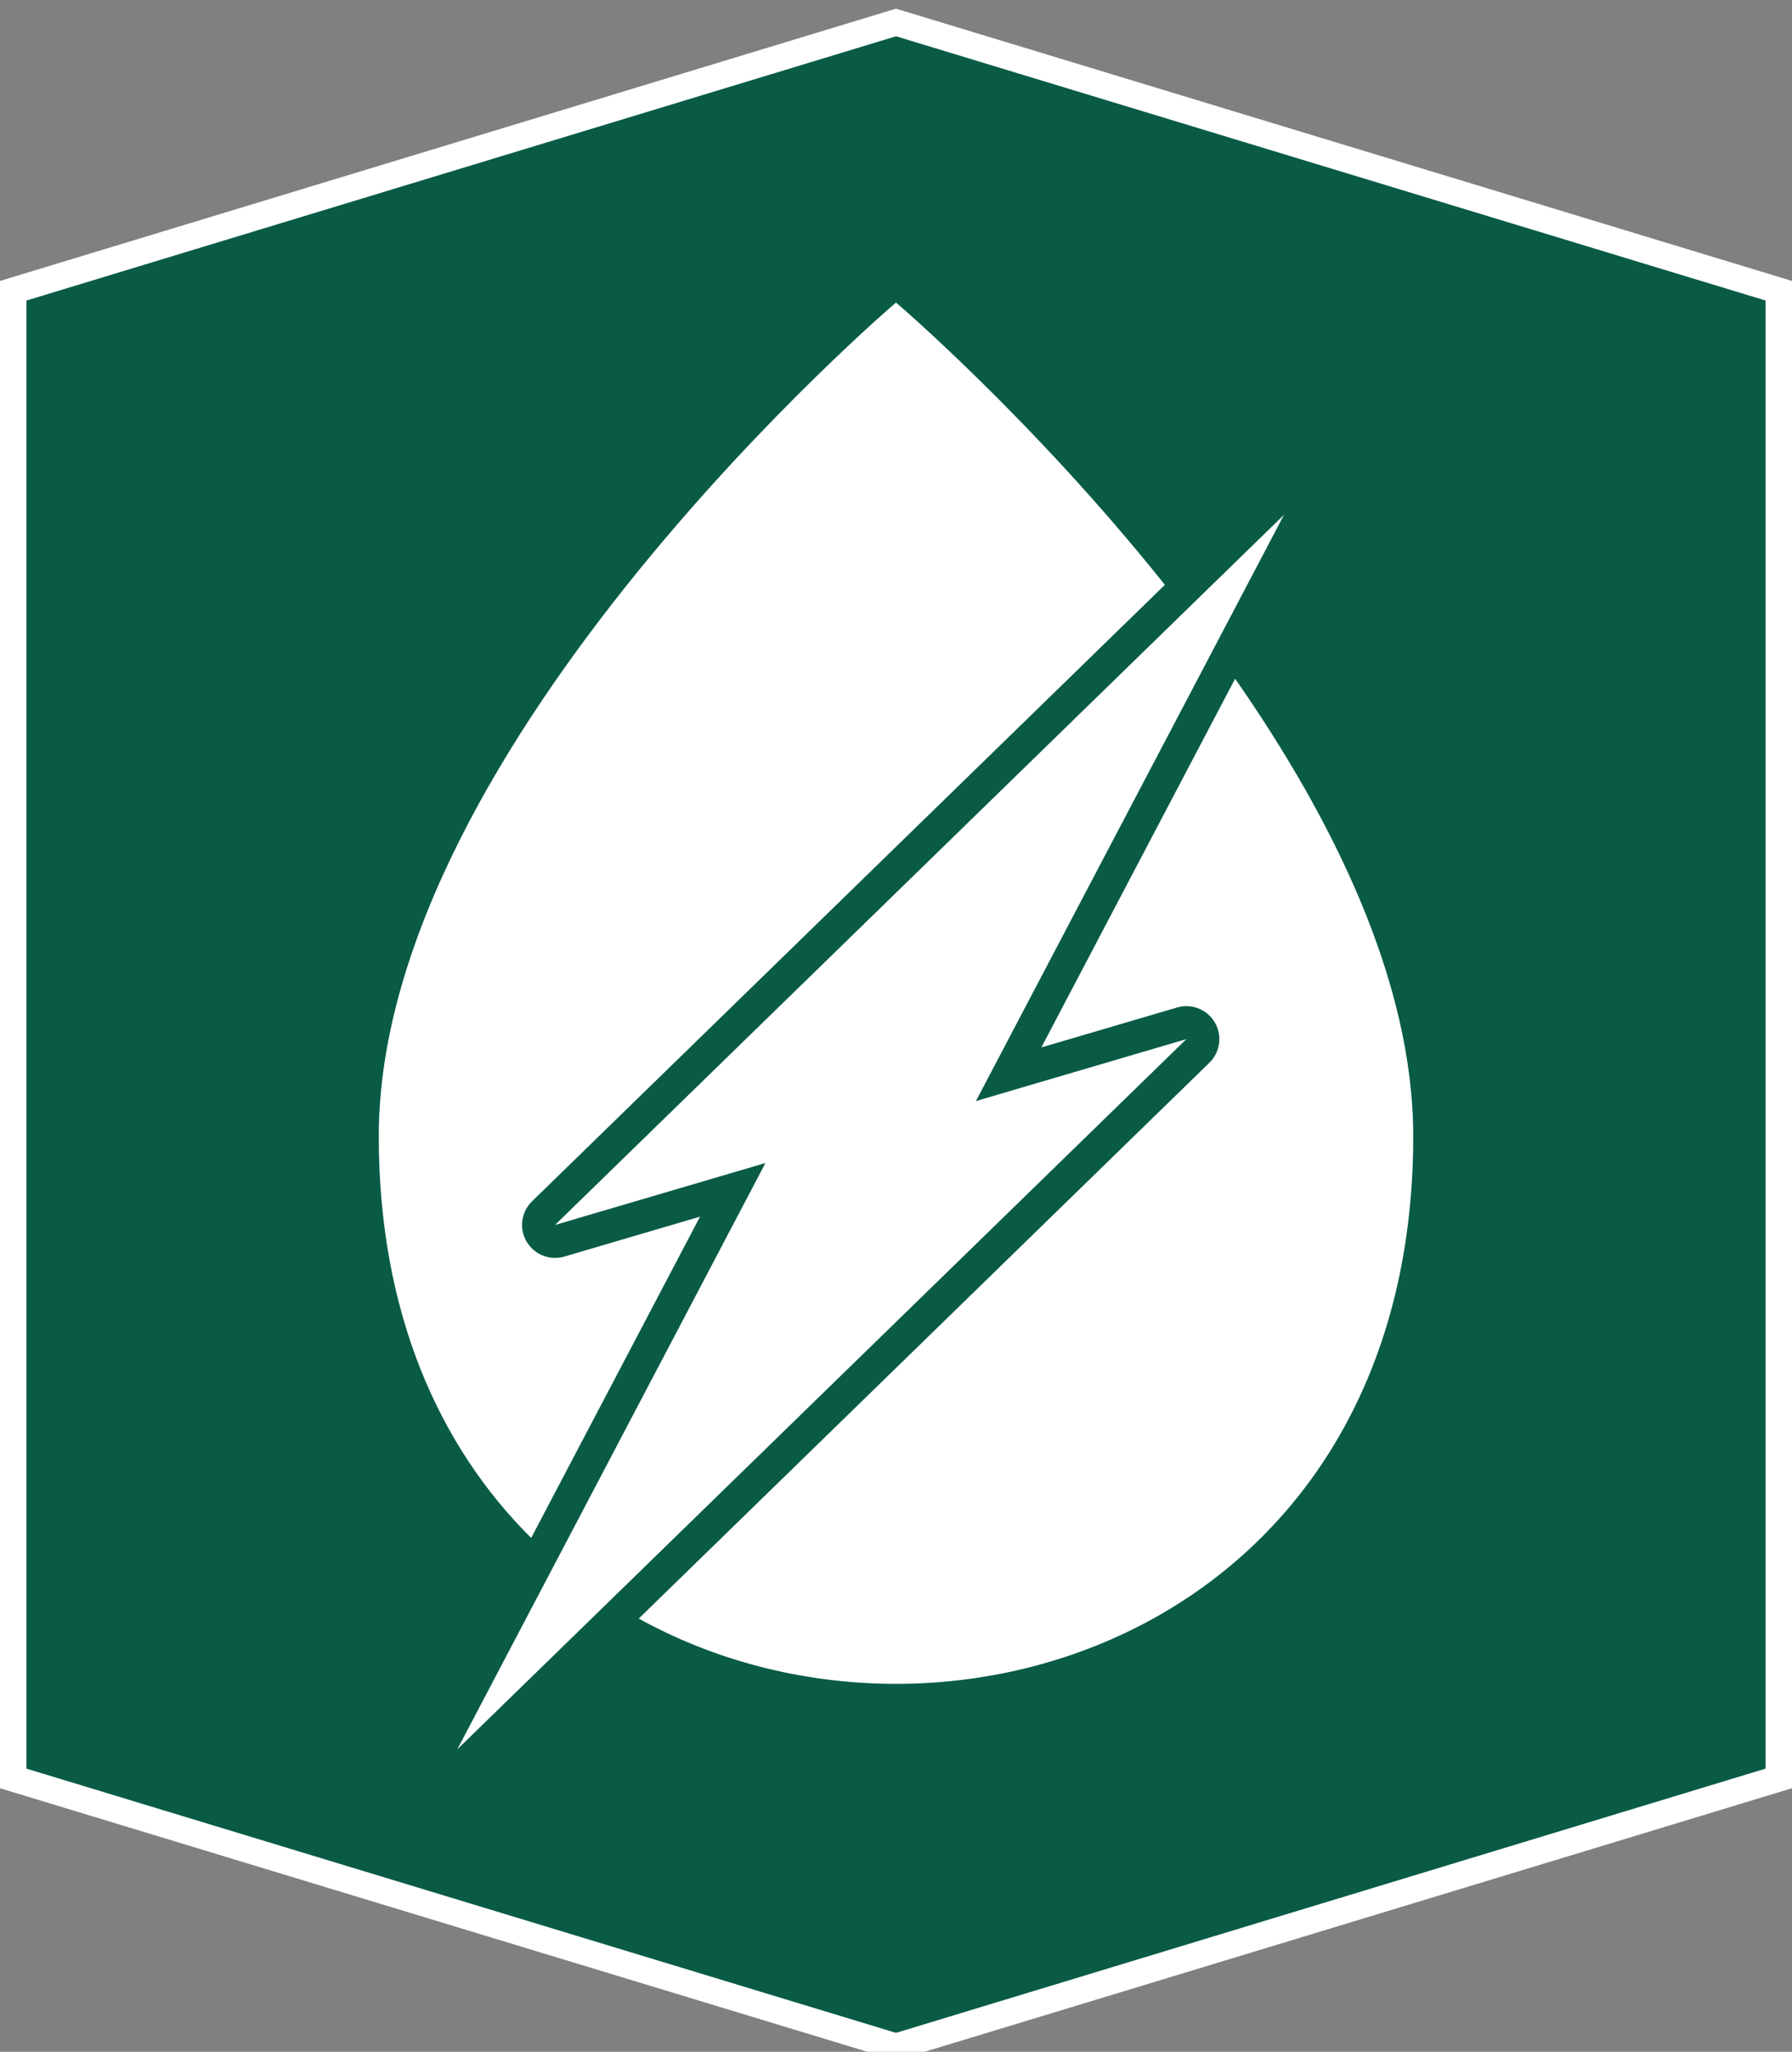 <svg xmlns="http://www.w3.org/2000/svg" xmlns:xlink="http://www.w3.org/1999/xlink" id="Layer_1" x="0px" y="0px" width="339.167px" height="388.244px" viewBox="0 0 339.167 388.244" style="enable-background:new 0 0 339.167 388.244;" xml:space="preserve"><rect x="0" y="0" width="339.167" height="388.244" fill="#808080" stroke="none"/><style type="text/css">	.st0{fill:#095B46;}	.st1{fill:#FFFFFF;}</style><g id="Layer_1_00000142885238260675348760000011270744464937172108_">	<g>		<polygon class="st0" points="2.5,336.513 2.5,55.012 169.584,4.252 336.667,55.012 336.667,336.513     169.584,387.27   "></polygon>		<path class="st1" d="M169.583,6.865l164.583,50v277.794l-164.583,49.998L5,334.66V56.866L169.583,6.865     M169.583,1.64L0,53.159v285.208l169.583,51.517l169.583-51.517V53.159L169.583,1.64L169.583,1.64z"></path>	</g></g><g id="&#xD1;&#xEB;&#xEE;&#xE9;_1"></g><g id="_x2018_&#xEB;&#xEE;&#xE9;_x5F_1_x5F__x5F_x28_x5F_&#xEA;&#xEE;&#xEF;&#xE8;&#xDF;_x5F_x29_x5F_"></g><g id="_x2018_&#xEB;&#xEE;&#xE9;_x5F_1_x5F__x5F_x28_x5F_&#xEA;&#xEE;&#xEF;&#xE8;&#xDF;_x5F_x29_x5F__00000002369388468385340890000007202512710332072366_"></g><g id="svg1773"></g><g id="svg1773_00000072968372229755031330000017355388421731670166_">	<g>		<path id="path1703" class="st1" d="M169.584,57.244c0,0-97.894,83.401-97.894,157.777    c0,33.418,11.468,58.741,28.843,75.988l31.959-60.795L106.805,237.77    c-3.307,0.968-6.773-0.929-7.741-4.236c-0.648-2.213-0.022-4.604,1.628-6.216L220.472,110.663    C195.369,79.221,169.584,57.244,169.584,57.244L169.584,57.244z"></path>		<path id="path1705" class="st1" d="M233.767,128.428l-36.677,69.768l25.686-7.559    c3.305-0.975,6.775,0.915,7.749,4.22c0.655,2.22,0.026,4.621-1.632,6.235l-107.996,105.173    c57.997,32.081,146.58,1.667,146.58-91.244c0-29.354-15.25-60.11-33.71-86.593H233.767z"></path>		<path id="path1707" class="st1" d="M243.025,97.408L105.045,231.786l39.831-11.722L86.559,331l137.98-134.379    l-39.832,11.722L243.025,97.408z"></path>	</g></g></svg>